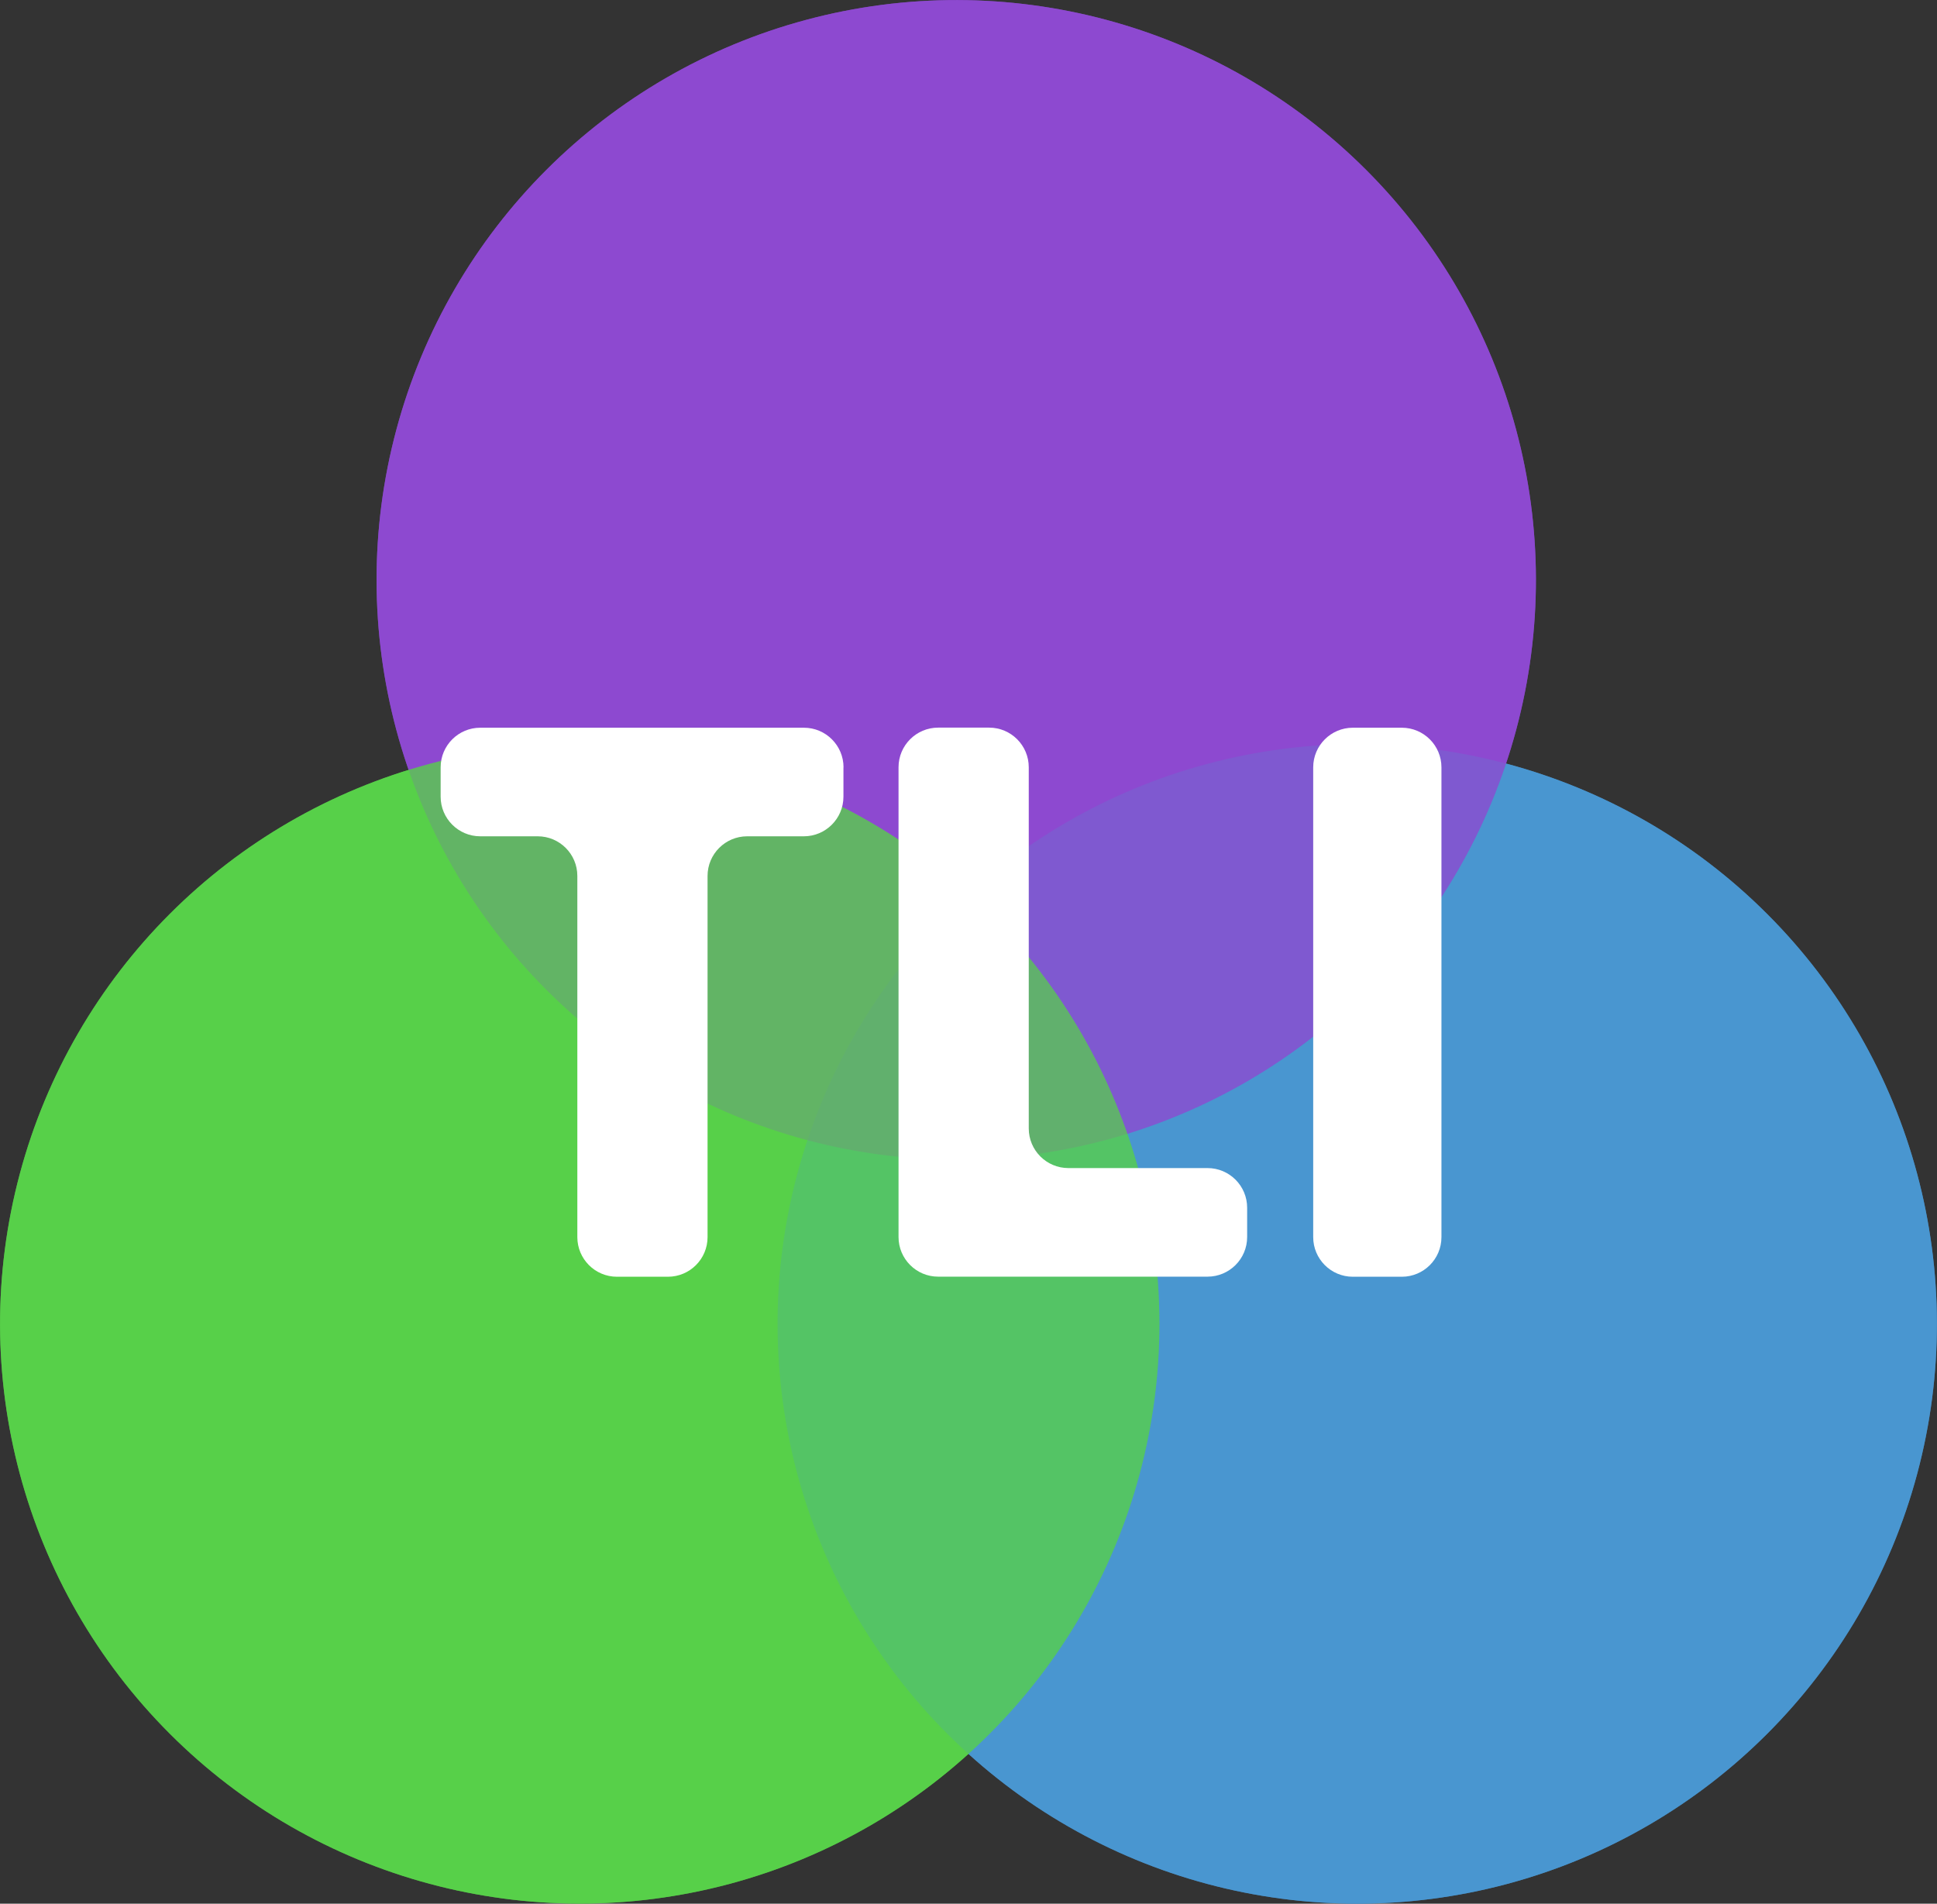 <?xml version="1.0" encoding="UTF-8"?>
<svg id="Ebene_2" data-name="Ebene 2" xmlns="http://www.w3.org/2000/svg" viewBox="0 0 215.53 211.79">
  <rect x="0" y="0" width="215.53" height="211.79" fill="#333333" stroke="none"/>
  <defs>
    <style>
      .cls-1, .cls-2, .cls-3, .cls-4, .cls-5, .cls-6, .cls-7 {
        stroke-width: 0px;
      }

      .cls-1, .cls-4 {
        fill: #4996d1;
      }

      .cls-2, .cls-3 {
        fill: #8d49d1;
      }

      .cls-3, .cls-4, .cls-6 {
        opacity: .7;
      }

      .cls-5, .cls-6 {
        fill: #57d149;
      }

      .cls-7 {
        fill: #fff;
      }
    </style>
  </defs>
  <g id="Ebene_1-2" data-name="Ebene 1">
    <circle class="cls-1" cx="151.02" cy="147.28" r="64.5" transform="translate(-59.91 149.93) rotate(-45)"/>
    <circle class="cls-2" cx="106.4" cy="64.51" r="64.5" transform="translate(-14.45 94.13) rotate(-45)"/>
    <circle class="cls-5" cx="64.51" cy="147.28" r="64.5" transform="translate(-85.25 88.75) rotate(-45)"/>
    <circle class="cls-4" cx="151.02" cy="147.28" r="64.5" transform="translate(-59.91 149.93) rotate(-45)"/>
    <circle class="cls-3" cx="106.4" cy="64.51" r="64.5" transform="translate(-14.45 94.13) rotate(-45)"/>
    <circle class="cls-6" cx="64.51" cy="147.28" r="64.5" transform="translate(-85.25 88.75) rotate(-45)"/>
    <g>
      <path class="cls-7" d="M93.85,85.37v3.26c0,2.44-1.98,4.41-4.41,4.41h-6.3c-2.44,0-4.41,1.98-4.41,4.41v40.18c0,2.44-1.98,4.41-4.41,4.41h-5.67c-2.44,0-4.41-1.98-4.41-4.41v-40.18c0-2.44-1.98-4.41-4.41-4.41h-6.39c-2.44,0-4.41-1.98-4.41-4.41v-3.26c0-2.44,1.98-4.41,4.41-4.41h36.01c2.44,0,4.41,1.98,4.41,4.41Z"/>
      <path class="cls-7" d="M118.89,129.95h15.47c2.44,0,4.41,1.98,4.41,4.41v3.26c0,2.44-1.98,4.41-4.41,4.41h-29.97c-2.44,0-4.41-1.98-4.41-4.41v-52.26c0-2.44,1.98-4.41,4.41-4.41h5.67c2.44,0,4.41,1.98,4.41,4.41v40.18c0,2.44,1.98,4.41,4.41,4.41Z"/>
      <path class="cls-7" d="M160.39,85.37v52.26c0,2.44-1.98,4.41-4.41,4.41h-5.45c-2.44,0-4.41-1.98-4.41-4.41v-52.26c0-2.44,1.98-4.41,4.41-4.41h5.45c2.44,0,4.41,1.98,4.41,4.41Z"/>
    </g>
  </g>
</svg>